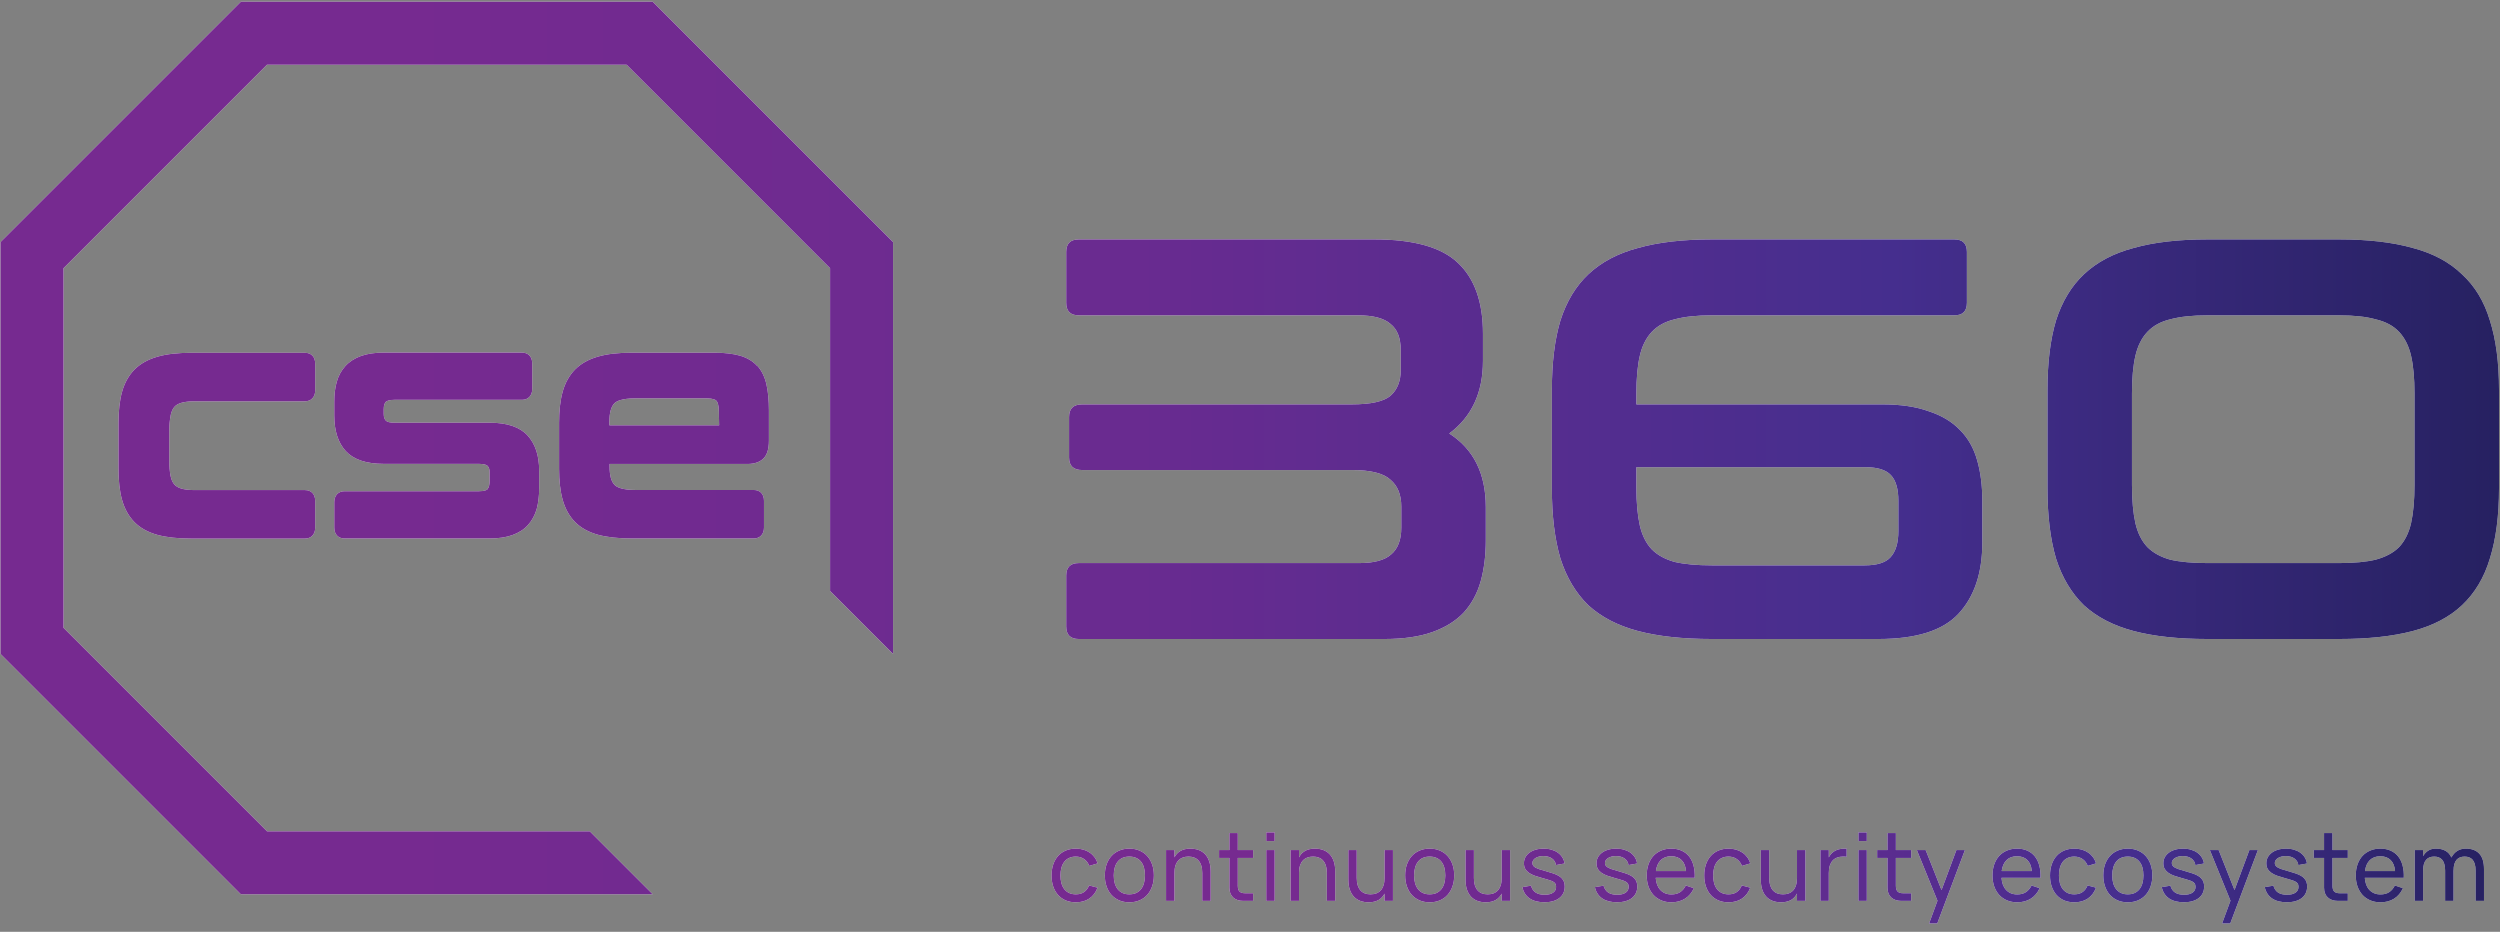 <?xml version="1.0" encoding="UTF-8"?> <svg xmlns="http://www.w3.org/2000/svg" width="990" height="369" viewBox="0 0 990 369" fill="none"><rect x="0" y="0" width="990" height="369" fill="#808080" stroke="none"/><path fill-rule="evenodd" clip-rule="evenodd" d="M95.385 0.687H258.476L353.655 95.865V258.956L328.717 234.019V106.214L248.127 25.625H105.734L25.145 106.214V248.607L105.734 329.197H233.539L258.476 354.134H95.385L0.207 258.956V95.865L95.385 0.687ZM68.993 161.201C68.328 161.991 67.829 163.155 67.538 164.609H67.58C67.206 166.272 67.04 168.35 67.04 170.844V182.107C67.04 184.684 67.206 186.804 67.538 188.425C67.829 189.879 68.328 191.002 68.993 191.791C69.658 192.539 70.531 193.08 71.736 193.454C73.108 193.869 74.936 194.077 77.222 194.077H120.78C123.274 194.077 124.812 195.698 124.812 198.358V208.998C124.812 211.575 123.232 213.279 120.78 213.279H75.643C70.406 213.279 65.959 212.78 62.385 211.824C58.644 210.785 55.568 209.123 53.282 206.795C50.996 204.509 49.334 201.517 48.337 197.943C47.381 194.534 46.923 190.42 46.923 185.682V167.436C46.923 162.698 47.381 158.583 48.337 155.175C49.334 151.6 50.996 148.65 53.282 146.322C55.568 144.036 58.602 142.332 62.343 141.251C65.918 140.212 70.406 139.714 75.643 139.714H120.78C123.274 139.714 124.812 141.334 124.812 143.994V154.635C124.812 157.211 123.232 158.915 120.78 158.915H77.222C74.978 158.915 73.108 159.123 71.736 159.539C70.531 159.913 69.617 160.453 68.993 161.201ZM189.607 194.534C191.893 194.534 192.766 194.036 193.057 193.745V193.662C193.597 193.121 193.888 191.958 193.888 190.378V186.97C193.888 185.848 193.597 185.017 193.057 184.476C192.766 184.185 191.893 183.687 189.607 183.687H151.91C145.052 183.687 140.023 181.983 136.948 178.658C133.914 175.374 132.376 170.636 132.376 164.568V158.999C132.376 156.214 132.667 153.637 133.332 151.309C133.997 148.857 135.161 146.738 136.74 144.992C138.319 143.246 140.439 141.875 142.974 140.96C145.426 140.088 148.461 139.63 151.952 139.63H206.731C209.183 139.63 210.763 141.293 210.763 143.911V154.053C210.763 156.63 209.183 158.334 206.731 158.334H156.108C154.446 158.334 153.24 158.666 152.742 159.165C152.243 159.747 151.952 160.703 151.952 162.033V163.944C151.952 165.108 152.243 165.981 152.783 166.563C153.282 167.103 154.487 167.394 156.15 167.394H193.971C200.829 167.394 205.858 169.098 208.934 172.465C211.968 175.79 213.506 180.445 213.506 186.347V193.454C213.506 196.405 213.173 199.106 212.55 201.475C211.843 203.969 210.68 206.13 209.1 207.876C207.521 209.663 205.401 210.993 202.866 211.908C200.414 212.78 197.421 213.238 193.888 213.238H136.407C133.955 213.238 132.376 211.575 132.376 208.957V198.815C132.376 196.239 133.955 194.534 136.407 194.534H189.607ZM293.015 140.836C295.883 141.667 298.21 143.08 299.914 144.992L299.997 144.95C301.66 146.862 302.865 149.314 303.53 152.307C304.154 155.133 304.486 158.541 304.486 162.448V174.501C304.486 177.785 303.78 180.112 302.325 181.567C300.87 182.98 298.751 183.728 296.049 183.728H241.394V184.767C241.394 188.175 242.018 190.628 243.348 191.999C244.221 192.914 246.382 194.036 251.702 194.036H298.501C300.995 194.036 302.533 195.657 302.533 198.317V208.957C302.533 211.534 300.953 213.238 298.501 213.238H250.122C244.886 213.238 240.438 212.739 236.864 211.783C233.123 210.744 230.048 209.081 227.762 206.754C225.476 204.468 223.813 201.475 222.816 197.901C221.86 194.493 221.403 190.378 221.403 185.64V167.394C221.403 162.656 221.86 158.541 222.816 155.133C223.813 151.559 225.476 148.608 227.762 146.28C230.048 143.994 233.082 142.29 236.822 141.21C240.397 140.171 244.886 139.672 250.122 139.672H282.998C286.947 139.672 290.313 140.088 293.015 140.836ZM241.311 167.02V168.433H241.353H284.786L284.661 162.947C284.661 160.204 284.079 159.123 283.705 158.708C283.414 158.375 282.458 157.752 279.84 157.752H251.66C246.34 157.752 244.137 158.832 243.265 159.747C241.976 161.077 241.311 163.529 241.311 167.02ZM577.296 104.076C570.816 97.897 559.815 94.808 544.292 94.808H427.196C423.881 94.808 422.223 96.466 422.223 99.781V119.9C422.223 123.216 423.881 124.873 427.196 124.873H537.737C543.765 124.873 548.06 126.004 550.622 128.264C553.335 130.374 554.691 133.84 554.691 138.663V146.575C554.691 150.945 553.335 154.336 550.622 156.747C547.909 159.008 542.785 160.138 535.25 160.138H428.552C425.086 160.138 423.353 161.796 423.353 165.111V181.161C423.353 184.476 425.086 186.134 428.552 186.134H535.25C542.785 186.134 547.909 187.415 550.622 189.977C553.485 192.388 554.917 195.93 554.917 200.602V208.966C554.917 213.788 553.561 217.33 550.848 219.59C548.286 221.851 544.066 222.981 538.189 222.981H427.196C423.881 222.981 422.223 224.639 422.223 227.954V248.073C422.223 251.389 423.881 253.046 427.196 253.046H548.361C555.746 253.046 562 252.142 567.124 250.334C572.248 248.525 576.392 245.963 579.557 242.648C582.722 239.182 584.982 235.037 586.339 230.215C587.695 225.392 588.373 219.967 588.373 213.939V200.828C588.373 187.566 583.551 177.845 573.906 171.667C582.797 165.036 587.243 155.466 587.243 142.958V132.107C587.243 119.599 583.927 110.255 577.296 104.076ZM778.886 99.781C778.886 96.466 777.228 94.808 773.913 94.808H677.84C666.386 94.808 656.666 95.938 648.678 98.199C640.691 100.309 634.136 103.775 629.012 108.597C624.039 113.269 620.346 119.373 617.935 126.908C615.674 134.443 614.544 143.636 614.544 154.486V193.368C614.544 204.219 615.674 213.487 617.935 221.173C620.346 228.708 624.039 234.887 629.012 239.709C634.136 244.381 640.691 247.772 648.678 249.882C656.666 251.991 666.386 253.046 677.84 253.046H743.848C758.767 253.046 769.316 249.731 775.495 243.1C781.825 236.318 784.99 226.899 784.99 214.843V198.341C784.99 192.313 784.311 186.963 782.955 182.291C781.599 177.469 779.338 173.475 776.173 170.31C773.009 166.995 768.864 164.508 763.74 162.851C758.767 161.042 752.664 160.138 745.43 160.138H648V155.843C648 149.815 648.452 144.841 649.357 140.923C650.261 137.005 651.843 133.84 654.104 131.429C656.364 129.018 659.378 127.36 663.146 126.456C667.064 125.401 671.962 124.873 677.84 124.873H773.913C777.228 124.873 778.886 123.216 778.886 119.9V99.781ZM648 193.142V185.004H738.648C743.471 185.004 746.862 186.059 748.821 188.169C750.78 190.279 751.759 193.669 751.759 198.341V210.322C751.759 214.994 750.705 218.46 748.595 220.721C746.636 222.83 743.245 223.885 738.422 223.885H677.84C671.962 223.885 667.064 223.433 663.146 222.529C659.378 221.474 656.364 219.816 654.104 217.556C651.843 215.145 650.261 211.98 649.357 208.061C648.452 203.992 648 199.019 648 193.142ZM955.472 98.199C947.485 95.938 937.764 94.808 926.311 94.808H874.092C862.639 94.808 852.918 95.938 844.931 98.199C836.944 100.309 830.388 103.775 825.264 108.597C820.291 113.269 816.599 119.373 814.188 126.908C811.927 134.443 810.797 143.636 810.797 154.486V193.368C810.797 204.219 811.927 213.487 814.188 221.173C816.599 228.708 820.291 234.887 825.264 239.709C830.388 244.381 836.944 247.772 844.931 249.882C852.918 251.991 862.639 253.046 874.092 253.046H926.311C937.764 253.046 947.485 251.991 955.472 249.882C963.459 247.772 969.939 244.381 974.913 239.709C980.037 234.887 983.729 228.708 985.989 221.173C988.401 213.487 989.606 204.219 989.606 193.368V154.486C989.606 143.636 988.401 134.443 985.989 126.908C983.729 119.373 980.037 113.269 974.913 108.597C969.939 103.775 963.459 100.309 955.472 98.199ZM845.609 207.157C844.705 203.088 844.253 198.04 844.253 192.012V155.843C844.253 149.815 844.705 144.841 845.609 140.923C846.513 137.005 848.096 133.84 850.356 131.429C852.617 129.018 855.631 127.36 859.399 126.456C863.317 125.401 868.215 124.873 874.092 124.873H926.311C932.188 124.873 937.011 125.401 940.778 126.456C944.697 127.36 947.786 129.018 950.047 131.429C952.307 133.84 953.89 137.005 954.794 140.923C955.698 144.841 956.15 149.815 956.15 155.843V192.012C956.15 198.04 955.698 203.088 954.794 207.157C953.89 211.076 952.307 214.24 950.047 216.652C947.786 218.912 944.697 220.57 940.778 221.625C937.011 222.529 932.188 222.981 926.311 222.981H874.092C868.215 222.981 863.317 222.529 859.399 221.625C855.631 220.57 852.617 218.912 850.356 216.652C848.096 214.24 846.513 211.076 845.609 207.157Z" fill="white"></path><path fill-rule="evenodd" clip-rule="evenodd" d="M95.385 0.687H258.476L353.655 95.865V258.956L328.717 234.019V106.214L248.127 25.625H105.734L25.145 106.214V248.607L105.734 329.197H233.539L258.476 354.134H95.385L0.207 258.956V95.865L95.385 0.687ZM68.993 161.201C68.328 161.991 67.829 163.155 67.538 164.609H67.58C67.206 166.272 67.04 168.35 67.04 170.844V182.107C67.04 184.684 67.206 186.804 67.538 188.425C67.829 189.879 68.328 191.002 68.993 191.791C69.658 192.539 70.531 193.08 71.736 193.454C73.108 193.869 74.936 194.077 77.222 194.077H120.78C123.274 194.077 124.812 195.698 124.812 198.358V208.998C124.812 211.575 123.232 213.279 120.78 213.279H75.643C70.406 213.279 65.959 212.78 62.385 211.824C58.644 210.785 55.568 209.123 53.282 206.795C50.996 204.509 49.334 201.517 48.337 197.943C47.381 194.534 46.923 190.42 46.923 185.682V167.436C46.923 162.698 47.381 158.583 48.337 155.175C49.334 151.6 50.996 148.65 53.282 146.322C55.568 144.036 58.602 142.332 62.343 141.251C65.918 140.212 70.406 139.714 75.643 139.714H120.78C123.274 139.714 124.812 141.334 124.812 143.994V154.635C124.812 157.211 123.232 158.915 120.78 158.915H77.222C74.978 158.915 73.108 159.123 71.736 159.539C70.531 159.913 69.617 160.453 68.993 161.201ZM189.607 194.534C191.893 194.534 192.766 194.036 193.057 193.745V193.662C193.597 193.121 193.888 191.958 193.888 190.378V186.97C193.888 185.848 193.597 185.017 193.057 184.476C192.766 184.185 191.893 183.687 189.607 183.687H151.91C145.052 183.687 140.023 181.983 136.948 178.658C133.914 175.374 132.376 170.636 132.376 164.568V158.999C132.376 156.214 132.667 153.637 133.332 151.309C133.997 148.857 135.161 146.738 136.74 144.992C138.319 143.246 140.439 141.875 142.974 140.96C145.426 140.088 148.461 139.63 151.952 139.63H206.731C209.183 139.63 210.763 141.293 210.763 143.911V154.053C210.763 156.63 209.183 158.334 206.731 158.334H156.108C154.446 158.334 153.24 158.666 152.742 159.165C152.243 159.747 151.952 160.703 151.952 162.033V163.944C151.952 165.108 152.243 165.981 152.783 166.563C153.282 167.103 154.487 167.394 156.15 167.394H193.971C200.829 167.394 205.858 169.098 208.934 172.465C211.968 175.79 213.506 180.445 213.506 186.347V193.454C213.506 196.405 213.173 199.106 212.55 201.475C211.843 203.969 210.68 206.13 209.1 207.876C207.521 209.663 205.401 210.993 202.866 211.908C200.414 212.78 197.421 213.238 193.888 213.238H136.407C133.955 213.238 132.376 211.575 132.376 208.957V198.815C132.376 196.239 133.955 194.534 136.407 194.534H189.607ZM293.015 140.836C295.883 141.667 298.21 143.08 299.914 144.992L299.997 144.95C301.66 146.862 302.865 149.314 303.53 152.307C304.154 155.133 304.486 158.541 304.486 162.448V174.501C304.486 177.785 303.78 180.112 302.325 181.567C300.87 182.98 298.751 183.728 296.049 183.728H241.394V184.767C241.394 188.175 242.018 190.628 243.348 191.999C244.221 192.914 246.382 194.036 251.702 194.036H298.501C300.995 194.036 302.533 195.657 302.533 198.317V208.957C302.533 211.534 300.953 213.238 298.501 213.238H250.122C244.886 213.238 240.438 212.739 236.864 211.783C233.123 210.744 230.048 209.081 227.762 206.754C225.476 204.468 223.813 201.475 222.816 197.901C221.86 194.493 221.403 190.378 221.403 185.64V167.394C221.403 162.656 221.86 158.541 222.816 155.133C223.813 151.559 225.476 148.608 227.762 146.28C230.048 143.994 233.082 142.29 236.822 141.21C240.397 140.171 244.886 139.672 250.122 139.672H282.998C286.947 139.672 290.313 140.088 293.015 140.836ZM241.311 167.02V168.433H241.353H284.786L284.661 162.947C284.661 160.204 284.079 159.123 283.705 158.708C283.414 158.375 282.458 157.752 279.84 157.752H251.66C246.34 157.752 244.137 158.832 243.265 159.747C241.976 161.077 241.311 163.529 241.311 167.02ZM577.296 104.076C570.816 97.897 559.815 94.808 544.292 94.808H427.196C423.881 94.808 422.223 96.466 422.223 99.781V119.9C422.223 123.216 423.881 124.873 427.196 124.873H537.737C543.765 124.873 548.06 126.004 550.622 128.264C553.335 130.374 554.691 133.84 554.691 138.663V146.575C554.691 150.945 553.335 154.336 550.622 156.747C547.909 159.008 542.785 160.138 535.25 160.138H428.552C425.086 160.138 423.353 161.796 423.353 165.111V181.161C423.353 184.476 425.086 186.134 428.552 186.134H535.25C542.785 186.134 547.909 187.415 550.622 189.977C553.485 192.388 554.917 195.93 554.917 200.602V208.966C554.917 213.788 553.561 217.33 550.848 219.59C548.286 221.851 544.066 222.981 538.189 222.981H427.196C423.881 222.981 422.223 224.639 422.223 227.954V248.073C422.223 251.389 423.881 253.046 427.196 253.046H548.361C555.746 253.046 562 252.142 567.124 250.334C572.248 248.525 576.392 245.963 579.557 242.648C582.722 239.182 584.982 235.037 586.339 230.215C587.695 225.392 588.373 219.967 588.373 213.939V200.828C588.373 187.566 583.551 177.845 573.906 171.667C582.797 165.036 587.243 155.466 587.243 142.958V132.107C587.243 119.599 583.927 110.255 577.296 104.076ZM778.886 99.781C778.886 96.466 777.228 94.808 773.913 94.808H677.84C666.386 94.808 656.666 95.938 648.678 98.199C640.691 100.309 634.136 103.775 629.012 108.597C624.039 113.269 620.346 119.373 617.935 126.908C615.674 134.443 614.544 143.636 614.544 154.486V193.368C614.544 204.219 615.674 213.487 617.935 221.173C620.346 228.708 624.039 234.887 629.012 239.709C634.136 244.381 640.691 247.772 648.678 249.882C656.666 251.991 666.386 253.046 677.84 253.046H743.848C758.767 253.046 769.316 249.731 775.495 243.1C781.825 236.318 784.99 226.899 784.99 214.843V198.341C784.99 192.313 784.311 186.963 782.955 182.291C781.599 177.469 779.338 173.475 776.173 170.31C773.009 166.995 768.864 164.508 763.74 162.851C758.767 161.042 752.664 160.138 745.43 160.138H648V155.843C648 149.815 648.452 144.841 649.357 140.923C650.261 137.005 651.843 133.84 654.104 131.429C656.364 129.018 659.378 127.36 663.146 126.456C667.064 125.401 671.962 124.873 677.84 124.873H773.913C777.228 124.873 778.886 123.216 778.886 119.9V99.781ZM648 193.142V185.004H738.648C743.471 185.004 746.862 186.059 748.821 188.169C750.78 190.279 751.759 193.669 751.759 198.341V210.322C751.759 214.994 750.705 218.46 748.595 220.721C746.636 222.83 743.245 223.885 738.422 223.885H677.84C671.962 223.885 667.064 223.433 663.146 222.529C659.378 221.474 656.364 219.816 654.104 217.556C651.843 215.145 650.261 211.98 649.357 208.061C648.452 203.992 648 199.019 648 193.142ZM955.472 98.199C947.485 95.938 937.764 94.808 926.311 94.808H874.092C862.639 94.808 852.918 95.938 844.931 98.199C836.944 100.309 830.388 103.775 825.264 108.597C820.291 113.269 816.599 119.373 814.188 126.908C811.927 134.443 810.797 143.636 810.797 154.486V193.368C810.797 204.219 811.927 213.487 814.188 221.173C816.599 228.708 820.291 234.887 825.264 239.709C830.388 244.381 836.944 247.772 844.931 249.882C852.918 251.991 862.639 253.046 874.092 253.046H926.311C937.764 253.046 947.485 251.991 955.472 249.882C963.459 247.772 969.939 244.381 974.913 239.709C980.037 234.887 983.729 228.708 985.989 221.173C988.401 213.487 989.606 204.219 989.606 193.368V154.486C989.606 143.636 988.401 134.443 985.989 126.908C983.729 119.373 980.037 113.269 974.913 108.597C969.939 103.775 963.459 100.309 955.472 98.199ZM845.609 207.157C844.705 203.088 844.253 198.04 844.253 192.012V155.843C844.253 149.815 844.705 144.841 845.609 140.923C846.513 137.005 848.096 133.84 850.356 131.429C852.617 129.018 855.631 127.36 859.399 126.456C863.317 125.401 868.215 124.873 874.092 124.873H926.311C932.188 124.873 937.011 125.401 940.778 126.456C944.697 127.36 947.786 129.018 950.047 131.429C952.307 133.84 953.89 137.005 954.794 140.923C955.698 144.841 956.15 149.815 956.15 155.843V192.012C956.15 198.04 955.698 203.088 954.794 207.157C953.89 211.076 952.307 214.24 950.047 216.652C947.786 218.912 944.697 220.57 940.778 221.625C937.011 222.529 932.188 222.981 926.311 222.981H874.092C868.215 222.981 863.317 222.529 859.399 221.625C855.631 220.57 852.617 218.912 850.356 216.652C848.096 214.24 846.513 211.076 845.609 207.157Z" fill="url(#paint0_linear_470_13049)"></path><path d="M426.015 357.313C424.523 357.313 423.18 357.058 421.987 356.548C420.806 356.026 419.799 355.299 418.966 354.367C418.146 353.434 417.512 352.316 417.064 351.01C416.629 349.705 416.412 348.263 416.412 346.684C416.412 345.081 416.635 343.627 417.083 342.321C417.531 341.016 418.164 339.903 418.985 338.984C419.818 338.051 420.831 337.33 422.024 336.821C423.218 336.311 424.56 336.056 426.052 336.056C427.121 336.056 428.115 336.193 429.035 336.466C429.968 336.74 430.8 337.131 431.534 337.641C432.28 338.138 432.914 338.747 433.436 339.468C433.97 340.189 434.368 341.004 434.629 341.911L431.347 342.899C430.912 341.731 430.222 340.823 429.278 340.177C428.345 339.531 427.258 339.207 426.015 339.207C425.02 339.207 424.144 339.388 423.385 339.748C422.627 340.096 421.993 340.593 421.484 341.24C420.974 341.886 420.588 342.669 420.327 343.589C420.066 344.509 419.936 345.541 419.936 346.684C419.936 347.803 420.06 348.823 420.309 349.742C420.57 350.662 420.955 351.452 421.465 352.111C421.975 352.757 422.608 353.26 423.367 353.621C424.125 353.981 425.008 354.162 426.015 354.162C427.345 354.162 428.439 353.857 429.296 353.248C430.166 352.639 430.825 351.769 431.273 350.637L434.629 351.514C433.921 353.403 432.827 354.845 431.347 355.84C429.88 356.822 428.103 357.313 426.015 357.313ZM447.211 357.313C445.72 357.313 444.371 357.052 443.165 356.53C441.972 356.008 440.953 355.28 440.107 354.348C439.274 353.403 438.634 352.278 438.187 350.973C437.739 349.668 437.515 348.232 437.515 346.666C437.515 345.087 437.739 343.651 438.187 342.359C438.647 341.053 439.293 339.935 440.126 339.002C440.971 338.07 441.991 337.349 443.184 336.839C444.39 336.317 445.732 336.056 447.211 336.056C448.716 336.056 450.064 336.317 451.258 336.839C452.463 337.349 453.483 338.076 454.316 339.021C455.161 339.953 455.807 341.072 456.255 342.377C456.702 343.67 456.926 345.1 456.926 346.666C456.926 348.245 456.696 349.687 456.236 350.992C455.789 352.297 455.142 353.422 454.297 354.367C453.464 355.299 452.445 356.026 451.239 356.548C450.046 357.058 448.703 357.313 447.211 357.313ZM447.211 354.162C448.231 354.162 449.126 353.988 449.896 353.64C450.667 353.279 451.314 352.776 451.836 352.129C452.358 351.47 452.749 350.681 453.01 349.761C453.271 348.829 453.402 347.797 453.402 346.666C453.402 345.51 453.271 344.472 453.01 343.552C452.749 342.632 452.358 341.849 451.836 341.203C451.314 340.556 450.667 340.065 449.896 339.729C449.126 339.381 448.231 339.207 447.211 339.207C446.192 339.207 445.291 339.381 444.508 339.729C443.737 340.078 443.097 340.581 442.587 341.24C442.078 341.886 441.692 342.669 441.431 343.589C441.17 344.497 441.04 345.522 441.04 346.666C441.04 347.822 441.17 348.86 441.431 349.78C441.705 350.7 442.102 351.489 442.624 352.148C443.147 352.794 443.787 353.291 444.545 353.64C445.316 353.988 446.205 354.162 447.211 354.162ZM476.098 345.678C476.098 344.559 475.967 343.595 475.706 342.787C475.457 341.967 475.091 341.296 474.606 340.774C474.134 340.239 473.562 339.848 472.89 339.599C472.219 339.338 471.467 339.207 470.634 339.207C469.814 339.207 469.062 339.338 468.378 339.599C467.694 339.848 467.104 340.239 466.607 340.774C466.122 341.296 465.743 341.967 465.469 342.787C465.208 343.595 465.078 344.559 465.078 345.678V356.753H461.759V336.616H465.078V339.524C465.314 339.064 465.606 338.623 465.954 338.2C466.315 337.778 466.75 337.411 467.259 337.1C467.769 336.777 468.359 336.522 469.031 336.336C469.702 336.149 470.473 336.056 471.343 336.056C472.561 336.056 473.661 336.236 474.643 336.597C475.638 336.957 476.489 337.511 477.198 338.256C477.906 339.002 478.453 339.947 478.839 341.091C479.224 342.222 479.417 343.564 479.417 345.118V356.753H476.098V345.678ZM482.756 336.616H486.839V329.884H490.158V336.616H496.237V339.748H490.158V350.731C490.158 351.8 490.388 352.57 490.848 353.043C491.308 353.503 492.066 353.733 493.123 353.733H496.237V356.753H492.34C491.482 356.753 490.711 356.635 490.028 356.399C489.356 356.163 488.778 355.821 488.294 355.374C487.821 354.926 487.461 354.379 487.212 353.733C486.964 353.086 486.839 352.353 486.839 351.532V339.748H482.756V336.616ZM501.444 333.054V329.623H504.763V333.054H501.444ZM501.444 356.753V336.616H504.763V356.753H501.444ZM525.424 345.678C525.424 344.559 525.294 343.595 525.032 342.787C524.784 341.967 524.417 341.296 523.932 340.774C523.46 340.239 522.888 339.848 522.217 339.599C521.546 339.338 520.794 339.207 519.961 339.207C519.14 339.207 518.388 339.338 517.705 339.599C517.021 339.848 516.43 340.239 515.933 340.774C515.448 341.296 515.069 341.967 514.796 342.787C514.535 343.595 514.404 344.559 514.404 345.678V356.753H511.085V336.616H514.404V339.524C514.64 339.064 514.932 338.623 515.281 338.2C515.641 337.778 516.076 337.411 516.586 337.1C517.095 336.777 517.686 336.522 518.357 336.336C519.028 336.149 519.799 336.056 520.669 336.056C521.887 336.056 522.988 336.236 523.97 336.597C524.964 336.957 525.816 337.511 526.524 338.256C527.233 339.002 527.78 339.947 528.165 341.091C528.55 342.222 528.743 343.564 528.743 345.118V356.753H525.424V345.678ZM537.266 347.673C537.266 348.791 537.39 349.761 537.639 350.582C537.9 351.39 538.266 352.061 538.739 352.595C539.224 353.13 539.802 353.528 540.473 353.789C541.144 354.037 541.896 354.162 542.729 354.162C543.562 354.162 544.32 354.037 545.004 353.789C545.688 353.528 546.272 353.136 546.757 352.614C547.242 352.079 547.614 351.402 547.875 350.582C548.149 349.761 548.286 348.791 548.286 347.673V336.616H551.605V356.753H548.286V353.845C548.05 354.305 547.751 354.746 547.391 355.168C547.043 355.591 546.614 355.964 546.104 356.287C545.594 356.598 545.004 356.847 544.333 357.033C543.661 357.22 542.891 357.313 542.021 357.313C540.815 357.313 539.715 357.133 538.72 356.772C537.726 356.412 536.874 355.858 536.166 355.113C535.457 354.367 534.91 353.428 534.525 352.297C534.139 351.153 533.947 349.805 533.947 348.251V336.616H537.266V347.673ZM566.149 357.313C564.658 357.313 563.309 357.052 562.103 356.53C560.91 356.008 559.89 355.28 559.045 354.348C558.212 353.403 557.572 352.278 557.125 350.973C556.677 349.668 556.453 348.232 556.453 346.666C556.453 345.087 556.677 343.651 557.125 342.359C557.585 341.053 558.231 339.935 559.064 339.002C559.909 338.07 560.928 337.349 562.122 336.839C563.328 336.317 564.67 336.056 566.149 336.056C567.653 336.056 569.002 336.317 570.196 336.839C571.401 337.349 572.421 338.076 573.254 339.021C574.099 339.953 574.745 341.072 575.193 342.377C575.64 343.67 575.864 345.1 575.864 346.666C575.864 348.245 575.634 349.687 575.174 350.992C574.727 352.297 574.08 353.422 573.235 354.367C572.402 355.299 571.383 356.026 570.177 356.548C568.984 357.058 567.641 357.313 566.149 357.313ZM566.149 354.162C567.169 354.162 568.064 353.988 568.834 353.64C569.605 353.279 570.251 352.776 570.774 352.129C571.296 351.47 571.687 350.681 571.948 349.761C572.209 348.829 572.34 347.797 572.34 346.666C572.34 345.51 572.209 344.472 571.948 343.552C571.687 342.632 571.296 341.849 570.774 341.203C570.251 340.556 569.605 340.065 568.834 339.729C568.064 339.381 567.169 339.207 566.149 339.207C565.13 339.207 564.229 339.381 563.446 339.729C562.675 340.078 562.035 340.581 561.525 341.24C561.015 341.886 560.63 342.669 560.369 343.589C560.108 344.497 559.977 345.522 559.977 346.666C559.977 347.822 560.108 348.86 560.369 349.78C560.642 350.7 561.04 351.489 561.562 352.148C562.084 352.794 562.725 353.291 563.483 353.64C564.254 353.988 565.142 354.162 566.149 354.162ZM583.661 347.673C583.661 348.791 583.786 349.761 584.034 350.582C584.295 351.39 584.662 352.061 585.134 352.595C585.619 353.13 586.197 353.528 586.868 353.789C587.54 354.037 588.292 354.162 589.125 354.162C589.957 354.162 590.716 354.037 591.399 353.789C592.083 353.528 592.667 353.136 593.152 352.614C593.637 352.079 594.01 351.402 594.271 350.582C594.544 349.761 594.681 348.791 594.681 347.673V336.616H598V356.753H594.681V353.845C594.445 354.305 594.147 354.746 593.786 355.168C593.438 355.591 593.009 355.964 592.5 356.287C591.99 356.598 591.399 356.847 590.728 357.033C590.057 357.22 589.286 357.313 588.416 357.313C587.21 357.313 586.11 357.133 585.116 356.772C584.121 356.412 583.27 355.858 582.561 355.113C581.853 354.367 581.306 353.428 580.92 352.297C580.535 351.153 580.342 349.805 580.342 348.251V336.616H583.661V347.673ZM611.613 357.294C609.201 357.294 607.249 356.791 605.758 355.784C604.266 354.777 603.296 353.285 602.849 351.309L606.28 350.731C606.603 351.936 607.212 352.838 608.107 353.434C609.014 354.031 610.202 354.329 611.668 354.329C613.086 354.329 614.198 354.056 615.006 353.509C615.814 352.962 616.218 352.185 616.218 351.178C616.218 350.905 616.187 350.656 616.125 350.432C616.063 350.196 615.957 349.979 615.808 349.78C615.659 349.581 615.454 349.401 615.193 349.239C614.932 349.065 614.602 348.903 614.204 348.754C613.844 348.617 613.365 348.462 612.769 348.288C612.172 348.102 611.482 347.903 610.699 347.691C609.68 347.418 608.729 347.126 607.846 346.815C606.963 346.504 606.199 346.131 605.552 345.696C604.906 345.249 604.396 344.72 604.024 344.111C603.663 343.49 603.483 342.738 603.483 341.855C603.483 340.997 603.669 340.214 604.042 339.506C604.428 338.797 604.962 338.188 605.646 337.678C606.342 337.156 607.168 336.758 608.126 336.485C609.083 336.199 610.139 336.056 611.296 336.056C612.414 336.056 613.452 336.199 614.409 336.485C615.367 336.758 616.199 337.15 616.908 337.66C617.629 338.169 618.219 338.791 618.679 339.524C619.139 340.245 619.431 341.053 619.556 341.948L616.162 342.564C616.088 342.004 615.914 341.507 615.64 341.072C615.367 340.637 615.012 340.264 614.577 339.953C614.155 339.642 613.651 339.406 613.067 339.245C612.495 339.083 611.861 339.002 611.165 339.002C610.556 339.002 609.984 339.071 609.45 339.207C608.915 339.344 608.455 339.537 608.07 339.785C607.684 340.022 607.38 340.314 607.156 340.662C606.932 340.997 606.82 341.364 606.82 341.762C606.82 342.197 606.945 342.57 607.193 342.881C607.454 343.179 607.784 343.434 608.182 343.645C608.592 343.856 609.039 344.043 609.524 344.205C610.021 344.354 610.512 344.497 610.997 344.633C611.606 344.807 612.24 345 612.899 345.211C613.57 345.41 614.235 345.615 614.894 345.827C615.74 346.1 616.461 346.405 617.057 346.74C617.666 347.076 618.157 347.461 618.53 347.896C618.916 348.319 619.195 348.791 619.369 349.314C619.543 349.836 619.63 350.42 619.63 351.066C619.63 352.036 619.444 352.906 619.071 353.677C618.71 354.435 618.182 355.088 617.486 355.635C616.802 356.169 615.963 356.579 614.969 356.865C613.974 357.151 612.856 357.294 611.613 357.294ZM640.345 357.294C637.934 357.294 635.982 356.791 634.49 355.784C632.999 354.777 632.029 353.285 631.581 351.309L635.012 350.731C635.335 351.936 635.945 352.838 636.84 353.434C637.747 354.031 638.934 354.329 640.401 354.329C641.818 354.329 642.931 354.056 643.739 353.509C644.547 352.962 644.951 352.185 644.951 351.178C644.951 350.905 644.92 350.656 644.857 350.432C644.795 350.196 644.69 349.979 644.54 349.78C644.391 349.581 644.186 349.401 643.925 349.239C643.664 349.065 643.335 348.903 642.937 348.754C642.576 348.617 642.098 348.462 641.501 348.288C640.904 348.102 640.215 347.903 639.431 347.691C638.412 347.418 637.461 347.126 636.579 346.815C635.696 346.504 634.931 346.131 634.285 345.696C633.639 345.249 633.129 344.72 632.756 344.111C632.396 343.49 632.215 342.738 632.215 341.855C632.215 340.997 632.402 340.214 632.775 339.506C633.16 338.797 633.695 338.188 634.378 337.678C635.074 337.156 635.901 336.758 636.858 336.485C637.815 336.199 638.872 336.056 640.028 336.056C641.147 336.056 642.185 336.199 643.142 336.485C644.099 336.758 644.932 337.15 645.641 337.66C646.362 338.169 646.952 338.791 647.412 339.524C647.872 340.245 648.164 341.053 648.288 341.948L644.895 342.564C644.82 342.004 644.646 341.507 644.373 341.072C644.099 340.637 643.745 340.264 643.31 339.953C642.887 339.642 642.384 339.406 641.8 339.245C641.228 339.083 640.594 339.002 639.898 339.002C639.288 339.002 638.717 339.071 638.182 339.207C637.648 339.344 637.188 339.537 636.802 339.785C636.417 340.022 636.112 340.314 635.889 340.662C635.665 340.997 635.553 341.364 635.553 341.762C635.553 342.197 635.677 342.57 635.926 342.881C636.187 343.179 636.516 343.434 636.914 343.645C637.324 343.856 637.772 344.043 638.257 344.205C638.754 344.354 639.245 344.497 639.73 344.633C640.339 344.807 640.973 345 641.632 345.211C642.303 345.41 642.968 345.615 643.627 345.827C644.472 346.1 645.193 346.405 645.79 346.74C646.399 347.076 646.89 347.461 647.263 347.896C647.648 348.319 647.928 348.791 648.102 349.314C648.276 349.836 648.363 350.42 648.363 351.066C648.363 352.036 648.177 352.906 647.804 353.677C647.443 354.435 646.915 355.088 646.219 355.635C645.535 356.169 644.696 356.579 643.701 356.865C642.707 357.151 641.588 357.294 640.345 357.294ZM661.873 354.199C663.265 354.199 664.421 353.894 665.341 353.285C666.261 352.676 667.001 351.8 667.56 350.656L670.767 351.719C669.972 353.521 668.803 354.907 667.262 355.877C665.733 356.834 663.937 357.313 661.873 357.313C660.406 357.313 659.07 357.058 657.864 356.548C656.658 356.039 655.627 355.324 654.769 354.404C653.924 353.472 653.265 352.353 652.792 351.048C652.332 349.742 652.102 348.288 652.102 346.684C652.102 345.068 652.332 343.608 652.792 342.303C653.252 340.985 653.905 339.866 654.75 338.946C655.608 338.026 656.633 337.318 657.827 336.821C659.02 336.311 660.344 336.056 661.798 336.056C663.34 336.056 664.707 336.323 665.901 336.858C667.094 337.392 668.088 338.157 668.884 339.151C669.68 340.146 670.264 341.358 670.637 342.787C671.022 344.217 671.177 345.827 671.103 347.617H655.664C655.738 348.661 655.931 349.593 656.242 350.414C656.565 351.222 656.994 351.905 657.528 352.465C658.063 353.024 658.691 353.453 659.412 353.751C660.145 354.05 660.966 354.199 661.873 354.199ZM667.653 344.95C667.504 343.061 666.926 341.613 665.919 340.606C664.912 339.586 663.539 339.077 661.798 339.077C660.083 339.077 658.703 339.586 657.659 340.606C656.627 341.625 655.987 343.073 655.738 344.95H667.653ZM684.484 357.313C682.992 357.313 681.65 357.058 680.457 356.548C679.276 356.026 678.269 355.299 677.436 354.367C676.615 353.434 675.981 352.316 675.534 351.01C675.099 349.705 674.881 348.263 674.881 346.684C674.881 345.081 675.105 343.627 675.553 342.321C676 341.016 676.634 339.903 677.455 338.984C678.287 338.051 679.3 337.33 680.494 336.821C681.687 336.311 683.03 336.056 684.521 336.056C685.59 336.056 686.585 336.193 687.505 336.466C688.437 336.74 689.27 337.131 690.003 337.641C690.749 338.138 691.383 338.747 691.905 339.468C692.44 340.189 692.838 341.004 693.099 341.911L689.817 342.899C689.382 341.731 688.692 340.823 687.747 340.177C686.815 339.531 685.727 339.207 684.484 339.207C683.49 339.207 682.613 339.388 681.855 339.748C681.097 340.096 680.463 340.593 679.953 341.24C679.443 341.886 679.058 342.669 678.797 343.589C678.536 344.509 678.405 345.541 678.405 346.684C678.405 347.803 678.53 348.823 678.778 349.742C679.039 350.662 679.425 351.452 679.934 352.111C680.444 352.757 681.078 353.26 681.836 353.621C682.595 353.981 683.477 354.162 684.484 354.162C685.814 354.162 686.908 353.857 687.766 353.248C688.636 352.639 689.295 351.769 689.742 350.637L693.099 351.514C692.39 353.403 691.296 354.845 689.817 355.84C688.35 356.822 686.573 357.313 684.484 357.313ZM700.596 347.673C700.596 348.791 700.72 349.761 700.969 350.582C701.23 351.39 701.597 352.061 702.069 352.595C702.554 353.13 703.132 353.528 703.803 353.789C704.475 354.037 705.227 354.162 706.06 354.162C706.892 354.162 707.651 354.037 708.334 353.789C709.018 353.528 709.602 353.136 710.087 352.614C710.572 352.079 710.945 351.402 711.206 350.582C711.479 349.761 711.616 348.791 711.616 347.673V336.616H714.935V356.753H711.616V353.845C711.38 354.305 711.082 354.746 710.721 355.168C710.373 355.591 709.944 355.964 709.434 356.287C708.925 356.598 708.334 356.847 707.663 357.033C706.992 357.22 706.221 357.313 705.351 357.313C704.145 357.313 703.045 357.133 702.051 356.772C701.056 356.412 700.205 355.858 699.496 355.113C698.787 354.367 698.241 353.428 697.855 352.297C697.47 351.153 697.277 349.805 697.277 348.251V336.616H700.596V347.673ZM731.27 339.301C731.058 339.263 730.828 339.238 730.58 339.226C730.331 339.214 730.058 339.207 729.759 339.207C728.939 339.207 728.187 339.338 727.503 339.599C726.82 339.848 726.229 340.239 725.732 340.774C725.247 341.296 724.868 341.967 724.594 342.787C724.333 343.595 724.203 344.559 724.203 345.678V356.753H720.884V336.616H724.203V339.524C724.439 339.064 724.731 338.623 725.079 338.2C725.44 337.778 725.875 337.411 726.384 337.1C726.894 336.777 727.485 336.522 728.156 336.336C728.827 336.149 729.598 336.056 730.468 336.056C730.605 336.056 730.735 336.056 730.86 336.056C730.996 336.056 731.133 336.062 731.27 336.075V339.301ZM735.933 333.054V329.623H739.252V333.054H735.933ZM735.933 356.753V336.616H739.252V356.753H735.933ZM743.355 336.616H747.439V329.884H750.758V336.616H756.836V339.748H750.758V350.731C750.758 351.8 750.988 352.57 751.448 353.043C751.907 353.503 752.666 353.733 753.722 353.733H756.836V356.753H752.939C752.081 356.753 751.311 356.635 750.627 356.399C749.956 356.163 749.378 355.821 748.893 355.374C748.421 354.926 748.06 354.379 747.812 353.733C747.563 353.086 747.439 352.353 747.439 351.532V339.748H743.355V336.616ZM763.921 365.704L767.24 356.679L759.073 336.616H762.56L768.844 352.465L774.736 336.616H778.111L767.147 365.704H763.921ZM798.8 354.199C800.192 354.199 801.348 353.894 802.268 353.285C803.188 352.676 803.928 351.8 804.487 350.656L807.694 351.719C806.899 353.521 805.73 354.907 804.189 355.877C802.66 356.834 800.864 357.313 798.8 357.313C797.333 357.313 795.997 357.058 794.791 356.548C793.585 356.039 792.554 355.324 791.696 354.404C790.851 353.472 790.192 352.353 789.719 351.048C789.259 349.742 789.029 348.288 789.029 346.684C789.029 345.068 789.259 343.608 789.719 342.303C790.179 340.985 790.832 339.866 791.677 338.946C792.535 338.026 793.56 337.318 794.754 336.821C795.947 336.311 797.271 336.056 798.725 336.056C800.267 336.056 801.634 336.323 802.828 336.858C804.021 337.392 805.015 338.157 805.811 339.151C806.607 340.146 807.191 341.358 807.564 342.787C807.949 344.217 808.105 345.827 808.03 347.617H792.591C792.665 348.661 792.858 349.593 793.169 350.414C793.492 351.222 793.921 351.905 794.456 352.465C794.99 353.024 795.618 353.453 796.339 353.751C797.072 354.05 797.893 354.199 798.8 354.199ZM804.58 344.95C804.431 343.061 803.853 341.613 802.846 340.606C801.839 339.586 800.466 339.077 798.725 339.077C797.01 339.077 795.63 339.586 794.586 340.606C793.554 341.625 792.914 343.073 792.665 344.95H804.58ZM821.411 357.313C819.919 357.313 818.577 357.058 817.384 356.548C816.203 356.026 815.196 355.299 814.363 354.367C813.543 353.434 812.909 352.316 812.461 351.01C812.026 349.705 811.808 348.263 811.808 346.684C811.808 345.081 812.032 343.627 812.48 342.321C812.927 341.016 813.561 339.903 814.382 338.984C815.214 338.051 816.228 337.33 817.421 336.821C818.614 336.311 819.957 336.056 821.448 336.056C822.518 336.056 823.512 336.193 824.432 336.466C825.364 336.74 826.197 337.131 826.93 337.641C827.676 338.138 828.31 338.747 828.832 339.468C829.367 340.189 829.765 341.004 830.026 341.911L826.744 342.899C826.309 341.731 825.619 340.823 824.674 340.177C823.742 339.531 822.654 339.207 821.411 339.207C820.417 339.207 819.54 339.388 818.782 339.748C818.024 340.096 817.39 340.593 816.88 341.24C816.371 341.886 815.985 342.669 815.724 343.589C815.463 344.509 815.333 345.541 815.333 346.684C815.333 347.803 815.457 348.823 815.705 349.742C815.967 350.662 816.352 351.452 816.862 352.111C817.371 352.757 818.005 353.26 818.763 353.621C819.522 353.981 820.404 354.162 821.411 354.162C822.741 354.162 823.835 353.857 824.693 353.248C825.563 352.639 826.222 351.769 826.669 350.637L830.026 351.514C829.317 353.403 828.223 354.845 826.744 355.84C825.277 356.822 823.5 357.313 821.411 357.313ZM842.608 357.313C841.116 357.313 839.768 357.052 838.562 356.53C837.369 356.008 836.349 355.28 835.504 354.348C834.671 353.403 834.031 352.278 833.583 350.973C833.136 349.668 832.912 348.232 832.912 346.666C832.912 345.087 833.136 343.651 833.583 342.359C834.043 341.053 834.69 339.935 835.523 339.002C836.368 338.07 837.387 337.349 838.581 336.839C839.786 336.317 841.129 336.056 842.608 336.056C844.112 336.056 845.461 336.317 846.654 336.839C847.86 337.349 848.879 338.076 849.712 339.021C850.558 339.953 851.204 341.072 851.652 342.377C852.099 343.67 852.323 345.1 852.323 346.666C852.323 348.245 852.093 349.687 851.633 350.992C851.185 352.297 850.539 353.422 849.694 354.367C848.861 355.299 847.841 356.026 846.636 356.548C845.442 357.058 844.1 357.313 842.608 357.313ZM842.608 354.162C843.627 354.162 844.522 353.988 845.293 353.64C846.064 353.279 846.71 352.776 847.232 352.129C847.754 351.47 848.146 350.681 848.407 349.761C848.668 348.829 848.799 347.797 848.799 346.666C848.799 345.51 848.668 344.472 848.407 343.552C848.146 342.632 847.754 341.849 847.232 341.203C846.71 340.556 846.064 340.065 845.293 339.729C844.522 339.381 843.627 339.207 842.608 339.207C841.589 339.207 840.688 339.381 839.904 339.729C839.134 340.078 838.494 340.581 837.984 341.24C837.474 341.886 837.089 342.669 836.828 343.589C836.567 344.497 836.436 345.522 836.436 346.666C836.436 347.822 836.567 348.86 836.828 349.78C837.101 350.7 837.499 351.489 838.021 352.148C838.543 352.794 839.183 353.291 839.942 353.64C840.712 353.988 841.601 354.162 842.608 354.162ZM864.819 357.294C862.407 357.294 860.456 356.791 858.964 355.784C857.472 354.777 856.503 353.285 856.055 351.309L859.486 350.731C859.809 351.936 860.418 352.838 861.313 353.434C862.221 354.031 863.408 354.329 864.875 354.329C866.292 354.329 867.405 354.056 868.213 353.509C869.021 352.962 869.425 352.185 869.425 351.178C869.425 350.905 869.393 350.656 869.331 350.432C869.269 350.196 869.163 349.979 869.014 349.78C868.865 349.581 868.66 349.401 868.399 349.239C868.138 349.065 867.809 348.903 867.411 348.754C867.05 348.617 866.572 348.462 865.975 348.288C865.378 348.102 864.688 347.903 863.905 347.691C862.886 347.418 861.935 347.126 861.052 346.815C860.17 346.504 859.405 346.131 858.759 345.696C858.113 345.249 857.603 344.72 857.23 344.111C856.869 343.49 856.689 342.738 856.689 341.855C856.689 340.997 856.876 340.214 857.249 339.506C857.634 338.797 858.168 338.188 858.852 337.678C859.548 337.156 860.375 336.758 861.332 336.485C862.289 336.199 863.346 336.056 864.502 336.056C865.621 336.056 866.659 336.199 867.616 336.485C868.573 336.758 869.406 337.15 870.114 337.66C870.835 338.169 871.426 338.791 871.886 339.524C872.346 340.245 872.638 341.053 872.762 341.948L869.369 342.564C869.294 342.004 869.12 341.507 868.847 341.072C868.573 340.637 868.219 340.264 867.784 339.953C867.361 339.642 866.858 339.406 866.273 339.245C865.702 339.083 865.068 339.002 864.371 339.002C863.762 339.002 863.191 339.071 862.656 339.207C862.121 339.344 861.662 339.537 861.276 339.785C860.891 340.022 860.586 340.314 860.363 340.662C860.139 340.997 860.027 341.364 860.027 341.762C860.027 342.197 860.151 342.57 860.4 342.881C860.661 343.179 860.99 343.434 861.388 343.645C861.798 343.856 862.246 344.043 862.731 344.205C863.228 344.354 863.719 344.497 864.204 344.633C864.813 344.807 865.447 345 866.106 345.211C866.777 345.41 867.442 345.615 868.101 345.827C868.946 346.1 869.667 346.405 870.264 346.74C870.873 347.076 871.364 347.461 871.737 347.896C872.122 348.319 872.402 348.791 872.576 349.314C872.75 349.836 872.837 350.42 872.837 351.066C872.837 352.036 872.65 352.906 872.277 353.677C871.917 354.435 871.389 355.088 870.692 355.635C870.009 356.169 869.17 356.579 868.175 356.865C867.181 357.151 866.062 357.294 864.819 357.294ZM879.946 365.704L883.265 356.679L875.098 336.616H878.584L884.868 352.465L890.76 336.616H894.135L883.171 365.704H879.946ZM905.606 357.294C903.194 357.294 901.243 356.791 899.751 355.784C898.259 354.777 897.29 353.285 896.842 351.309L900.273 350.731C900.596 351.936 901.205 352.838 902.101 353.434C903.008 354.031 904.195 354.329 905.662 354.329C907.079 354.329 908.192 354.056 909 353.509C909.808 352.962 910.212 352.185 910.212 351.178C910.212 350.905 910.181 350.656 910.118 350.432C910.056 350.196 909.951 349.979 909.801 349.78C909.652 349.581 909.447 349.401 909.186 349.239C908.925 349.065 908.596 348.903 908.198 348.754C907.837 348.617 907.359 348.462 906.762 348.288C906.165 348.102 905.475 347.903 904.692 347.691C903.673 347.418 902.722 347.126 901.839 346.815C900.957 346.504 900.192 346.131 899.546 345.696C898.9 345.249 898.39 344.72 898.017 344.111C897.656 343.49 897.476 342.738 897.476 341.855C897.476 340.997 897.663 340.214 898.036 339.506C898.421 338.797 898.956 338.188 899.639 337.678C900.335 337.156 901.162 336.758 902.119 336.485C903.076 336.199 904.133 336.056 905.289 336.056C906.408 336.056 907.446 336.199 908.403 336.485C909.36 336.758 910.193 337.15 910.902 337.66C911.622 338.169 912.213 338.791 912.673 339.524C913.133 340.245 913.425 341.053 913.549 341.948L910.156 342.564C910.081 342.004 909.907 341.507 909.634 341.072C909.36 340.637 909.006 340.264 908.571 339.953C908.148 339.642 907.645 339.406 907.06 339.245C906.489 339.083 905.855 339.002 905.158 339.002C904.549 339.002 903.978 339.071 903.443 339.207C902.909 339.344 902.449 339.537 902.063 339.785C901.678 340.022 901.373 340.314 901.15 340.662C900.926 340.997 900.814 341.364 900.814 341.762C900.814 342.197 900.938 342.57 901.187 342.881C901.448 343.179 901.777 343.434 902.175 343.645C902.585 343.856 903.033 344.043 903.518 344.205C904.015 344.354 904.506 344.497 904.991 344.633C905.6 344.807 906.234 345 906.893 345.211C907.564 345.41 908.229 345.615 908.888 345.827C909.733 346.1 910.454 346.405 911.051 346.74C911.66 347.076 912.151 347.461 912.524 347.896C912.909 348.319 913.189 348.791 913.363 349.314C913.537 349.836 913.624 350.42 913.624 351.066C913.624 352.036 913.437 352.906 913.064 353.677C912.704 354.435 912.176 355.088 911.48 355.635C910.796 356.169 909.957 356.579 908.962 356.865C907.968 357.151 906.849 357.294 905.606 357.294ZM916.245 336.616H920.328V329.884H923.647V336.616H929.726V339.748H923.647V350.731C923.647 351.8 923.877 352.57 924.337 353.043C924.797 353.503 925.555 353.733 926.612 353.733H929.726V356.753H925.829C924.971 356.753 924.2 356.635 923.517 356.399C922.845 356.163 922.267 355.821 921.782 355.374C921.31 354.926 920.95 354.379 920.701 353.733C920.452 353.086 920.328 352.353 920.328 351.532V339.748H916.245V336.616ZM942.666 354.199C944.058 354.199 945.214 353.894 946.134 353.285C947.054 352.676 947.793 351.8 948.353 350.656L951.56 351.719C950.764 353.521 949.596 354.907 948.054 355.877C946.525 356.834 944.729 357.313 942.666 357.313C941.199 357.313 939.862 357.058 938.657 356.548C937.451 356.039 936.419 355.324 935.561 354.404C934.716 353.472 934.057 352.353 933.585 351.048C933.125 349.742 932.895 348.288 932.895 346.684C932.895 345.068 933.125 343.608 933.585 342.303C934.045 340.985 934.697 339.866 935.543 338.946C936.4 338.026 937.426 337.318 938.619 336.821C939.813 336.311 941.137 336.056 942.591 336.056C944.132 336.056 945.5 336.323 946.693 336.858C947.886 337.392 948.881 338.157 949.677 339.151C950.472 340.146 951.056 341.358 951.429 342.787C951.815 344.217 951.97 345.827 951.895 347.617H936.456C936.531 348.661 936.724 349.593 937.034 350.414C937.358 351.222 937.786 351.905 938.321 352.465C938.856 353.024 939.483 353.453 940.204 353.751C940.938 354.05 941.758 354.199 942.666 354.199ZM948.446 344.95C948.297 343.061 947.719 341.613 946.712 340.606C945.705 339.586 944.331 339.077 942.591 339.077C940.876 339.077 939.496 339.586 938.452 340.606C937.42 341.625 936.78 343.073 936.531 344.95H948.446ZM968.273 344.745C968.273 343.738 968.168 342.881 967.956 342.172C967.757 341.464 967.465 340.892 967.08 340.457C966.707 340.022 966.253 339.705 965.719 339.506C965.184 339.307 964.587 339.207 963.929 339.207C963.282 339.207 962.686 339.307 962.139 339.506C961.604 339.705 961.144 340.022 960.759 340.457C960.373 340.892 960.075 341.464 959.864 342.172C959.652 342.881 959.547 343.738 959.547 344.745V356.753H956.228V336.616H959.547V339.058C960.032 338.163 960.684 337.442 961.505 336.895C962.337 336.336 963.375 336.056 964.619 336.056C966.11 336.056 967.372 336.342 968.404 336.914C969.435 337.486 970.219 338.374 970.753 339.58C971.313 338.486 972.071 337.629 973.028 337.007C973.985 336.373 975.141 336.056 976.496 336.056C978.771 336.056 980.53 336.715 981.773 338.033C983.029 339.35 983.656 341.401 983.656 344.186V356.753H980.337V344.745C980.337 343.738 980.232 342.881 980.02 342.172C979.821 341.464 979.529 340.892 979.144 340.457C978.771 340.022 978.317 339.705 977.783 339.506C977.248 339.307 976.652 339.207 975.993 339.207C975.346 339.207 974.75 339.307 974.203 339.506C973.668 339.705 973.208 340.022 972.823 340.457C972.437 340.892 972.139 341.464 971.928 342.172C971.717 342.881 971.611 343.738 971.611 344.745H971.592V356.753H968.273V344.745Z" fill="white"></path><path d="M426.015 357.313C424.523 357.313 423.18 357.058 421.987 356.548C420.806 356.026 419.799 355.299 418.966 354.367C418.146 353.434 417.512 352.316 417.064 351.01C416.629 349.705 416.412 348.263 416.412 346.684C416.412 345.081 416.635 343.627 417.083 342.321C417.531 341.016 418.164 339.903 418.985 338.984C419.818 338.051 420.831 337.33 422.024 336.821C423.218 336.311 424.56 336.056 426.052 336.056C427.121 336.056 428.115 336.193 429.035 336.466C429.968 336.74 430.8 337.131 431.534 337.641C432.28 338.138 432.914 338.747 433.436 339.468C433.97 340.189 434.368 341.004 434.629 341.911L431.347 342.899C430.912 341.731 430.222 340.823 429.278 340.177C428.345 339.531 427.258 339.207 426.015 339.207C425.02 339.207 424.144 339.388 423.385 339.748C422.627 340.096 421.993 340.593 421.484 341.24C420.974 341.886 420.588 342.669 420.327 343.589C420.066 344.509 419.936 345.541 419.936 346.684C419.936 347.803 420.06 348.823 420.309 349.742C420.57 350.662 420.955 351.452 421.465 352.111C421.975 352.757 422.608 353.26 423.367 353.621C424.125 353.981 425.008 354.162 426.015 354.162C427.345 354.162 428.439 353.857 429.296 353.248C430.166 352.639 430.825 351.769 431.273 350.637L434.629 351.514C433.921 353.403 432.827 354.845 431.347 355.84C429.88 356.822 428.103 357.313 426.015 357.313ZM447.211 357.313C445.72 357.313 444.371 357.052 443.165 356.53C441.972 356.008 440.953 355.28 440.107 354.348C439.274 353.403 438.634 352.278 438.187 350.973C437.739 349.668 437.515 348.232 437.515 346.666C437.515 345.087 437.739 343.651 438.187 342.359C438.647 341.053 439.293 339.935 440.126 339.002C440.971 338.07 441.991 337.349 443.184 336.839C444.39 336.317 445.732 336.056 447.211 336.056C448.716 336.056 450.064 336.317 451.258 336.839C452.463 337.349 453.483 338.076 454.316 339.021C455.161 339.953 455.807 341.072 456.255 342.377C456.702 343.67 456.926 345.1 456.926 346.666C456.926 348.245 456.696 349.687 456.236 350.992C455.789 352.297 455.142 353.422 454.297 354.367C453.464 355.299 452.445 356.026 451.239 356.548C450.046 357.058 448.703 357.313 447.211 357.313ZM447.211 354.162C448.231 354.162 449.126 353.988 449.896 353.64C450.667 353.279 451.314 352.776 451.836 352.129C452.358 351.47 452.749 350.681 453.01 349.761C453.271 348.829 453.402 347.797 453.402 346.666C453.402 345.51 453.271 344.472 453.01 343.552C452.749 342.632 452.358 341.849 451.836 341.203C451.314 340.556 450.667 340.065 449.896 339.729C449.126 339.381 448.231 339.207 447.211 339.207C446.192 339.207 445.291 339.381 444.508 339.729C443.737 340.078 443.097 340.581 442.587 341.24C442.078 341.886 441.692 342.669 441.431 343.589C441.17 344.497 441.04 345.522 441.04 346.666C441.04 347.822 441.17 348.86 441.431 349.78C441.705 350.7 442.102 351.489 442.624 352.148C443.147 352.794 443.787 353.291 444.545 353.64C445.316 353.988 446.205 354.162 447.211 354.162ZM476.098 345.678C476.098 344.559 475.967 343.595 475.706 342.787C475.457 341.967 475.091 341.296 474.606 340.774C474.134 340.239 473.562 339.848 472.89 339.599C472.219 339.338 471.467 339.207 470.634 339.207C469.814 339.207 469.062 339.338 468.378 339.599C467.694 339.848 467.104 340.239 466.607 340.774C466.122 341.296 465.743 341.967 465.469 342.787C465.208 343.595 465.078 344.559 465.078 345.678V356.753H461.759V336.616H465.078V339.524C465.314 339.064 465.606 338.623 465.954 338.2C466.315 337.778 466.75 337.411 467.259 337.1C467.769 336.777 468.359 336.522 469.031 336.336C469.702 336.149 470.473 336.056 471.343 336.056C472.561 336.056 473.661 336.236 474.643 336.597C475.638 336.957 476.489 337.511 477.198 338.256C477.906 339.002 478.453 339.947 478.839 341.091C479.224 342.222 479.417 343.564 479.417 345.118V356.753H476.098V345.678ZM482.756 336.616H486.839V329.884H490.158V336.616H496.237V339.748H490.158V350.731C490.158 351.8 490.388 352.57 490.848 353.043C491.308 353.503 492.066 353.733 493.123 353.733H496.237V356.753H492.34C491.482 356.753 490.711 356.635 490.028 356.399C489.356 356.163 488.778 355.821 488.294 355.374C487.821 354.926 487.461 354.379 487.212 353.733C486.964 353.086 486.839 352.353 486.839 351.532V339.748H482.756V336.616ZM501.444 333.054V329.623H504.763V333.054H501.444ZM501.444 356.753V336.616H504.763V356.753H501.444ZM525.424 345.678C525.424 344.559 525.294 343.595 525.032 342.787C524.784 341.967 524.417 341.296 523.932 340.774C523.46 340.239 522.888 339.848 522.217 339.599C521.546 339.338 520.794 339.207 519.961 339.207C519.14 339.207 518.388 339.338 517.705 339.599C517.021 339.848 516.43 340.239 515.933 340.774C515.448 341.296 515.069 341.967 514.796 342.787C514.535 343.595 514.404 344.559 514.404 345.678V356.753H511.085V336.616H514.404V339.524C514.64 339.064 514.932 338.623 515.281 338.2C515.641 337.778 516.076 337.411 516.586 337.1C517.095 336.777 517.686 336.522 518.357 336.336C519.028 336.149 519.799 336.056 520.669 336.056C521.887 336.056 522.988 336.236 523.97 336.597C524.964 336.957 525.816 337.511 526.524 338.256C527.233 339.002 527.78 339.947 528.165 341.091C528.55 342.222 528.743 343.564 528.743 345.118V356.753H525.424V345.678ZM537.266 347.673C537.266 348.791 537.39 349.761 537.639 350.582C537.9 351.39 538.266 352.061 538.739 352.595C539.224 353.13 539.802 353.528 540.473 353.789C541.144 354.037 541.896 354.162 542.729 354.162C543.562 354.162 544.32 354.037 545.004 353.789C545.688 353.528 546.272 353.136 546.757 352.614C547.242 352.079 547.614 351.402 547.875 350.582C548.149 349.761 548.286 348.791 548.286 347.673V336.616H551.605V356.753H548.286V353.845C548.05 354.305 547.751 354.746 547.391 355.168C547.043 355.591 546.614 355.964 546.104 356.287C545.594 356.598 545.004 356.847 544.333 357.033C543.661 357.22 542.891 357.313 542.021 357.313C540.815 357.313 539.715 357.133 538.72 356.772C537.726 356.412 536.874 355.858 536.166 355.113C535.457 354.367 534.91 353.428 534.525 352.297C534.139 351.153 533.947 349.805 533.947 348.251V336.616H537.266V347.673ZM566.149 357.313C564.658 357.313 563.309 357.052 562.103 356.53C560.91 356.008 559.89 355.28 559.045 354.348C558.212 353.403 557.572 352.278 557.125 350.973C556.677 349.668 556.453 348.232 556.453 346.666C556.453 345.087 556.677 343.651 557.125 342.359C557.585 341.053 558.231 339.935 559.064 339.002C559.909 338.07 560.928 337.349 562.122 336.839C563.328 336.317 564.67 336.056 566.149 336.056C567.653 336.056 569.002 336.317 570.196 336.839C571.401 337.349 572.421 338.076 573.254 339.021C574.099 339.953 574.745 341.072 575.193 342.377C575.64 343.67 575.864 345.1 575.864 346.666C575.864 348.245 575.634 349.687 575.174 350.992C574.727 352.297 574.08 353.422 573.235 354.367C572.402 355.299 571.383 356.026 570.177 356.548C568.984 357.058 567.641 357.313 566.149 357.313ZM566.149 354.162C567.169 354.162 568.064 353.988 568.834 353.64C569.605 353.279 570.251 352.776 570.774 352.129C571.296 351.47 571.687 350.681 571.948 349.761C572.209 348.829 572.34 347.797 572.34 346.666C572.34 345.51 572.209 344.472 571.948 343.552C571.687 342.632 571.296 341.849 570.774 341.203C570.251 340.556 569.605 340.065 568.834 339.729C568.064 339.381 567.169 339.207 566.149 339.207C565.13 339.207 564.229 339.381 563.446 339.729C562.675 340.078 562.035 340.581 561.525 341.24C561.015 341.886 560.63 342.669 560.369 343.589C560.108 344.497 559.977 345.522 559.977 346.666C559.977 347.822 560.108 348.86 560.369 349.78C560.642 350.7 561.04 351.489 561.562 352.148C562.084 352.794 562.725 353.291 563.483 353.64C564.254 353.988 565.142 354.162 566.149 354.162ZM583.661 347.673C583.661 348.791 583.786 349.761 584.034 350.582C584.295 351.39 584.662 352.061 585.134 352.595C585.619 353.13 586.197 353.528 586.868 353.789C587.54 354.037 588.292 354.162 589.125 354.162C589.957 354.162 590.716 354.037 591.399 353.789C592.083 353.528 592.667 353.136 593.152 352.614C593.637 352.079 594.01 351.402 594.271 350.582C594.544 349.761 594.681 348.791 594.681 347.673V336.616H598V356.753H594.681V353.845C594.445 354.305 594.147 354.746 593.786 355.168C593.438 355.591 593.009 355.964 592.5 356.287C591.99 356.598 591.399 356.847 590.728 357.033C590.057 357.22 589.286 357.313 588.416 357.313C587.21 357.313 586.11 357.133 585.116 356.772C584.121 356.412 583.27 355.858 582.561 355.113C581.853 354.367 581.306 353.428 580.92 352.297C580.535 351.153 580.342 349.805 580.342 348.251V336.616H583.661V347.673ZM611.613 357.294C609.201 357.294 607.249 356.791 605.758 355.784C604.266 354.777 603.296 353.285 602.849 351.309L606.28 350.731C606.603 351.936 607.212 352.838 608.107 353.434C609.014 354.031 610.202 354.329 611.668 354.329C613.086 354.329 614.198 354.056 615.006 353.509C615.814 352.962 616.218 352.185 616.218 351.178C616.218 350.905 616.187 350.656 616.125 350.432C616.063 350.196 615.957 349.979 615.808 349.78C615.659 349.581 615.454 349.401 615.193 349.239C614.932 349.065 614.602 348.903 614.204 348.754C613.844 348.617 613.365 348.462 612.769 348.288C612.172 348.102 611.482 347.903 610.699 347.691C609.68 347.418 608.729 347.126 607.846 346.815C606.963 346.504 606.199 346.131 605.552 345.696C604.906 345.249 604.396 344.72 604.024 344.111C603.663 343.49 603.483 342.738 603.483 341.855C603.483 340.997 603.669 340.214 604.042 339.506C604.428 338.797 604.962 338.188 605.646 337.678C606.342 337.156 607.168 336.758 608.126 336.485C609.083 336.199 610.139 336.056 611.296 336.056C612.414 336.056 613.452 336.199 614.409 336.485C615.367 336.758 616.199 337.15 616.908 337.66C617.629 338.169 618.219 338.791 618.679 339.524C619.139 340.245 619.431 341.053 619.556 341.948L616.162 342.564C616.088 342.004 615.914 341.507 615.64 341.072C615.367 340.637 615.012 340.264 614.577 339.953C614.155 339.642 613.651 339.406 613.067 339.245C612.495 339.083 611.861 339.002 611.165 339.002C610.556 339.002 609.984 339.071 609.45 339.207C608.915 339.344 608.455 339.537 608.07 339.785C607.684 340.022 607.38 340.314 607.156 340.662C606.932 340.997 606.82 341.364 606.82 341.762C606.82 342.197 606.945 342.57 607.193 342.881C607.454 343.179 607.784 343.434 608.182 343.645C608.592 343.856 609.039 344.043 609.524 344.205C610.021 344.354 610.512 344.497 610.997 344.633C611.606 344.807 612.24 345 612.899 345.211C613.57 345.41 614.235 345.615 614.894 345.827C615.74 346.1 616.461 346.405 617.057 346.74C617.666 347.076 618.157 347.461 618.53 347.896C618.916 348.319 619.195 348.791 619.369 349.314C619.543 349.836 619.63 350.42 619.63 351.066C619.63 352.036 619.444 352.906 619.071 353.677C618.71 354.435 618.182 355.088 617.486 355.635C616.802 356.169 615.963 356.579 614.969 356.865C613.974 357.151 612.856 357.294 611.613 357.294ZM640.345 357.294C637.934 357.294 635.982 356.791 634.49 355.784C632.999 354.777 632.029 353.285 631.581 351.309L635.012 350.731C635.335 351.936 635.945 352.838 636.84 353.434C637.747 354.031 638.934 354.329 640.401 354.329C641.818 354.329 642.931 354.056 643.739 353.509C644.547 352.962 644.951 352.185 644.951 351.178C644.951 350.905 644.92 350.656 644.857 350.432C644.795 350.196 644.69 349.979 644.54 349.78C644.391 349.581 644.186 349.401 643.925 349.239C643.664 349.065 643.335 348.903 642.937 348.754C642.576 348.617 642.098 348.462 641.501 348.288C640.904 348.102 640.215 347.903 639.431 347.691C638.412 347.418 637.461 347.126 636.579 346.815C635.696 346.504 634.931 346.131 634.285 345.696C633.639 345.249 633.129 344.72 632.756 344.111C632.396 343.49 632.215 342.738 632.215 341.855C632.215 340.997 632.402 340.214 632.775 339.506C633.16 338.797 633.695 338.188 634.378 337.678C635.074 337.156 635.901 336.758 636.858 336.485C637.815 336.199 638.872 336.056 640.028 336.056C641.147 336.056 642.185 336.199 643.142 336.485C644.099 336.758 644.932 337.15 645.641 337.66C646.362 338.169 646.952 338.791 647.412 339.524C647.872 340.245 648.164 341.053 648.288 341.948L644.895 342.564C644.82 342.004 644.646 341.507 644.373 341.072C644.099 340.637 643.745 340.264 643.31 339.953C642.887 339.642 642.384 339.406 641.8 339.245C641.228 339.083 640.594 339.002 639.898 339.002C639.288 339.002 638.717 339.071 638.182 339.207C637.648 339.344 637.188 339.537 636.802 339.785C636.417 340.022 636.112 340.314 635.889 340.662C635.665 340.997 635.553 341.364 635.553 341.762C635.553 342.197 635.677 342.57 635.926 342.881C636.187 343.179 636.516 343.434 636.914 343.645C637.324 343.856 637.772 344.043 638.257 344.205C638.754 344.354 639.245 344.497 639.73 344.633C640.339 344.807 640.973 345 641.632 345.211C642.303 345.41 642.968 345.615 643.627 345.827C644.472 346.1 645.193 346.405 645.79 346.74C646.399 347.076 646.89 347.461 647.263 347.896C647.648 348.319 647.928 348.791 648.102 349.314C648.276 349.836 648.363 350.42 648.363 351.066C648.363 352.036 648.177 352.906 647.804 353.677C647.443 354.435 646.915 355.088 646.219 355.635C645.535 356.169 644.696 356.579 643.701 356.865C642.707 357.151 641.588 357.294 640.345 357.294ZM661.873 354.199C663.265 354.199 664.421 353.894 665.341 353.285C666.261 352.676 667.001 351.8 667.56 350.656L670.767 351.719C669.972 353.521 668.803 354.907 667.262 355.877C665.733 356.834 663.937 357.313 661.873 357.313C660.406 357.313 659.07 357.058 657.864 356.548C656.658 356.039 655.627 355.324 654.769 354.404C653.924 353.472 653.265 352.353 652.792 351.048C652.332 349.742 652.102 348.288 652.102 346.684C652.102 345.068 652.332 343.608 652.792 342.303C653.252 340.985 653.905 339.866 654.75 338.946C655.608 338.026 656.633 337.318 657.827 336.821C659.02 336.311 660.344 336.056 661.798 336.056C663.34 336.056 664.707 336.323 665.901 336.858C667.094 337.392 668.088 338.157 668.884 339.151C669.68 340.146 670.264 341.358 670.637 342.787C671.022 344.217 671.177 345.827 671.103 347.617H655.664C655.738 348.661 655.931 349.593 656.242 350.414C656.565 351.222 656.994 351.905 657.528 352.465C658.063 353.024 658.691 353.453 659.412 353.751C660.145 354.05 660.966 354.199 661.873 354.199ZM667.653 344.95C667.504 343.061 666.926 341.613 665.919 340.606C664.912 339.586 663.539 339.077 661.798 339.077C660.083 339.077 658.703 339.586 657.659 340.606C656.627 341.625 655.987 343.073 655.738 344.95H667.653ZM684.484 357.313C682.992 357.313 681.65 357.058 680.457 356.548C679.276 356.026 678.269 355.299 677.436 354.367C676.615 353.434 675.981 352.316 675.534 351.01C675.099 349.705 674.881 348.263 674.881 346.684C674.881 345.081 675.105 343.627 675.553 342.321C676 341.016 676.634 339.903 677.455 338.984C678.287 338.051 679.3 337.33 680.494 336.821C681.687 336.311 683.03 336.056 684.521 336.056C685.59 336.056 686.585 336.193 687.505 336.466C688.437 336.74 689.27 337.131 690.003 337.641C690.749 338.138 691.383 338.747 691.905 339.468C692.44 340.189 692.838 341.004 693.099 341.911L689.817 342.899C689.382 341.731 688.692 340.823 687.747 340.177C686.815 339.531 685.727 339.207 684.484 339.207C683.49 339.207 682.613 339.388 681.855 339.748C681.097 340.096 680.463 340.593 679.953 341.24C679.443 341.886 679.058 342.669 678.797 343.589C678.536 344.509 678.405 345.541 678.405 346.684C678.405 347.803 678.53 348.823 678.778 349.742C679.039 350.662 679.425 351.452 679.934 352.111C680.444 352.757 681.078 353.26 681.836 353.621C682.595 353.981 683.477 354.162 684.484 354.162C685.814 354.162 686.908 353.857 687.766 353.248C688.636 352.639 689.295 351.769 689.742 350.637L693.099 351.514C692.39 353.403 691.296 354.845 689.817 355.84C688.35 356.822 686.573 357.313 684.484 357.313ZM700.596 347.673C700.596 348.791 700.72 349.761 700.969 350.582C701.23 351.39 701.597 352.061 702.069 352.595C702.554 353.13 703.132 353.528 703.803 353.789C704.475 354.037 705.227 354.162 706.06 354.162C706.892 354.162 707.651 354.037 708.334 353.789C709.018 353.528 709.602 353.136 710.087 352.614C710.572 352.079 710.945 351.402 711.206 350.582C711.479 349.761 711.616 348.791 711.616 347.673V336.616H714.935V356.753H711.616V353.845C711.38 354.305 711.082 354.746 710.721 355.168C710.373 355.591 709.944 355.964 709.434 356.287C708.925 356.598 708.334 356.847 707.663 357.033C706.992 357.22 706.221 357.313 705.351 357.313C704.145 357.313 703.045 357.133 702.051 356.772C701.056 356.412 700.205 355.858 699.496 355.113C698.787 354.367 698.241 353.428 697.855 352.297C697.47 351.153 697.277 349.805 697.277 348.251V336.616H700.596V347.673ZM731.27 339.301C731.058 339.263 730.828 339.238 730.58 339.226C730.331 339.214 730.058 339.207 729.759 339.207C728.939 339.207 728.187 339.338 727.503 339.599C726.82 339.848 726.229 340.239 725.732 340.774C725.247 341.296 724.868 341.967 724.594 342.787C724.333 343.595 724.203 344.559 724.203 345.678V356.753H720.884V336.616H724.203V339.524C724.439 339.064 724.731 338.623 725.079 338.2C725.44 337.778 725.875 337.411 726.384 337.1C726.894 336.777 727.485 336.522 728.156 336.336C728.827 336.149 729.598 336.056 730.468 336.056C730.605 336.056 730.735 336.056 730.86 336.056C730.996 336.056 731.133 336.062 731.27 336.075V339.301ZM735.933 333.054V329.623H739.252V333.054H735.933ZM735.933 356.753V336.616H739.252V356.753H735.933ZM743.355 336.616H747.439V329.884H750.758V336.616H756.836V339.748H750.758V350.731C750.758 351.8 750.988 352.57 751.448 353.043C751.907 353.503 752.666 353.733 753.722 353.733H756.836V356.753H752.939C752.081 356.753 751.311 356.635 750.627 356.399C749.956 356.163 749.378 355.821 748.893 355.374C748.421 354.926 748.06 354.379 747.812 353.733C747.563 353.086 747.439 352.353 747.439 351.532V339.748H743.355V336.616ZM763.921 365.704L767.24 356.679L759.073 336.616H762.56L768.844 352.465L774.736 336.616H778.111L767.147 365.704H763.921ZM798.8 354.199C800.192 354.199 801.348 353.894 802.268 353.285C803.188 352.676 803.928 351.8 804.487 350.656L807.694 351.719C806.899 353.521 805.73 354.907 804.189 355.877C802.66 356.834 800.864 357.313 798.8 357.313C797.333 357.313 795.997 357.058 794.791 356.548C793.585 356.039 792.554 355.324 791.696 354.404C790.851 353.472 790.192 352.353 789.719 351.048C789.259 349.742 789.029 348.288 789.029 346.684C789.029 345.068 789.259 343.608 789.719 342.303C790.179 340.985 790.832 339.866 791.677 338.946C792.535 338.026 793.56 337.318 794.754 336.821C795.947 336.311 797.271 336.056 798.725 336.056C800.267 336.056 801.634 336.323 802.828 336.858C804.021 337.392 805.015 338.157 805.811 339.151C806.607 340.146 807.191 341.358 807.564 342.787C807.949 344.217 808.105 345.827 808.03 347.617H792.591C792.665 348.661 792.858 349.593 793.169 350.414C793.492 351.222 793.921 351.905 794.456 352.465C794.99 353.024 795.618 353.453 796.339 353.751C797.072 354.05 797.893 354.199 798.8 354.199ZM804.58 344.95C804.431 343.061 803.853 341.613 802.846 340.606C801.839 339.586 800.466 339.077 798.725 339.077C797.01 339.077 795.63 339.586 794.586 340.606C793.554 341.625 792.914 343.073 792.665 344.95H804.58ZM821.411 357.313C819.919 357.313 818.577 357.058 817.384 356.548C816.203 356.026 815.196 355.299 814.363 354.367C813.543 353.434 812.909 352.316 812.461 351.01C812.026 349.705 811.808 348.263 811.808 346.684C811.808 345.081 812.032 343.627 812.48 342.321C812.927 341.016 813.561 339.903 814.382 338.984C815.214 338.051 816.228 337.33 817.421 336.821C818.614 336.311 819.957 336.056 821.448 336.056C822.518 336.056 823.512 336.193 824.432 336.466C825.364 336.74 826.197 337.131 826.93 337.641C827.676 338.138 828.31 338.747 828.832 339.468C829.367 340.189 829.765 341.004 830.026 341.911L826.744 342.899C826.309 341.731 825.619 340.823 824.674 340.177C823.742 339.531 822.654 339.207 821.411 339.207C820.417 339.207 819.54 339.388 818.782 339.748C818.024 340.096 817.39 340.593 816.88 341.24C816.371 341.886 815.985 342.669 815.724 343.589C815.463 344.509 815.333 345.541 815.333 346.684C815.333 347.803 815.457 348.823 815.705 349.742C815.967 350.662 816.352 351.452 816.862 352.111C817.371 352.757 818.005 353.26 818.763 353.621C819.522 353.981 820.404 354.162 821.411 354.162C822.741 354.162 823.835 353.857 824.693 353.248C825.563 352.639 826.222 351.769 826.669 350.637L830.026 351.514C829.317 353.403 828.223 354.845 826.744 355.84C825.277 356.822 823.5 357.313 821.411 357.313ZM842.608 357.313C841.116 357.313 839.768 357.052 838.562 356.53C837.369 356.008 836.349 355.28 835.504 354.348C834.671 353.403 834.031 352.278 833.583 350.973C833.136 349.668 832.912 348.232 832.912 346.666C832.912 345.087 833.136 343.651 833.583 342.359C834.043 341.053 834.69 339.935 835.523 339.002C836.368 338.07 837.387 337.349 838.581 336.839C839.786 336.317 841.129 336.056 842.608 336.056C844.112 336.056 845.461 336.317 846.654 336.839C847.86 337.349 848.879 338.076 849.712 339.021C850.558 339.953 851.204 341.072 851.652 342.377C852.099 343.67 852.323 345.1 852.323 346.666C852.323 348.245 852.093 349.687 851.633 350.992C851.185 352.297 850.539 353.422 849.694 354.367C848.861 355.299 847.841 356.026 846.636 356.548C845.442 357.058 844.1 357.313 842.608 357.313ZM842.608 354.162C843.627 354.162 844.522 353.988 845.293 353.64C846.064 353.279 846.71 352.776 847.232 352.129C847.754 351.47 848.146 350.681 848.407 349.761C848.668 348.829 848.799 347.797 848.799 346.666C848.799 345.51 848.668 344.472 848.407 343.552C848.146 342.632 847.754 341.849 847.232 341.203C846.71 340.556 846.064 340.065 845.293 339.729C844.522 339.381 843.627 339.207 842.608 339.207C841.589 339.207 840.688 339.381 839.904 339.729C839.134 340.078 838.494 340.581 837.984 341.24C837.474 341.886 837.089 342.669 836.828 343.589C836.567 344.497 836.436 345.522 836.436 346.666C836.436 347.822 836.567 348.86 836.828 349.78C837.101 350.7 837.499 351.489 838.021 352.148C838.543 352.794 839.183 353.291 839.942 353.64C840.712 353.988 841.601 354.162 842.608 354.162ZM864.819 357.294C862.407 357.294 860.456 356.791 858.964 355.784C857.472 354.777 856.503 353.285 856.055 351.309L859.486 350.731C859.809 351.936 860.418 352.838 861.313 353.434C862.221 354.031 863.408 354.329 864.875 354.329C866.292 354.329 867.405 354.056 868.213 353.509C869.021 352.962 869.425 352.185 869.425 351.178C869.425 350.905 869.393 350.656 869.331 350.432C869.269 350.196 869.163 349.979 869.014 349.78C868.865 349.581 868.66 349.401 868.399 349.239C868.138 349.065 867.809 348.903 867.411 348.754C867.05 348.617 866.572 348.462 865.975 348.288C865.378 348.102 864.688 347.903 863.905 347.691C862.886 347.418 861.935 347.126 861.052 346.815C860.17 346.504 859.405 346.131 858.759 345.696C858.113 345.249 857.603 344.72 857.23 344.111C856.869 343.49 856.689 342.738 856.689 341.855C856.689 340.997 856.876 340.214 857.249 339.506C857.634 338.797 858.168 338.188 858.852 337.678C859.548 337.156 860.375 336.758 861.332 336.485C862.289 336.199 863.346 336.056 864.502 336.056C865.621 336.056 866.659 336.199 867.616 336.485C868.573 336.758 869.406 337.15 870.114 337.66C870.835 338.169 871.426 338.791 871.886 339.524C872.346 340.245 872.638 341.053 872.762 341.948L869.369 342.564C869.294 342.004 869.12 341.507 868.847 341.072C868.573 340.637 868.219 340.264 867.784 339.953C867.361 339.642 866.858 339.406 866.273 339.245C865.702 339.083 865.068 339.002 864.371 339.002C863.762 339.002 863.191 339.071 862.656 339.207C862.121 339.344 861.662 339.537 861.276 339.785C860.891 340.022 860.586 340.314 860.363 340.662C860.139 340.997 860.027 341.364 860.027 341.762C860.027 342.197 860.151 342.57 860.4 342.881C860.661 343.179 860.99 343.434 861.388 343.645C861.798 343.856 862.246 344.043 862.731 344.205C863.228 344.354 863.719 344.497 864.204 344.633C864.813 344.807 865.447 345 866.106 345.211C866.777 345.41 867.442 345.615 868.101 345.827C868.946 346.1 869.667 346.405 870.264 346.74C870.873 347.076 871.364 347.461 871.737 347.896C872.122 348.319 872.402 348.791 872.576 349.314C872.75 349.836 872.837 350.42 872.837 351.066C872.837 352.036 872.65 352.906 872.277 353.677C871.917 354.435 871.389 355.088 870.692 355.635C870.009 356.169 869.17 356.579 868.175 356.865C867.181 357.151 866.062 357.294 864.819 357.294ZM879.946 365.704L883.265 356.679L875.098 336.616H878.584L884.868 352.465L890.76 336.616H894.135L883.171 365.704H879.946ZM905.606 357.294C903.194 357.294 901.243 356.791 899.751 355.784C898.259 354.777 897.29 353.285 896.842 351.309L900.273 350.731C900.596 351.936 901.205 352.838 902.101 353.434C903.008 354.031 904.195 354.329 905.662 354.329C907.079 354.329 908.192 354.056 909 353.509C909.808 352.962 910.212 352.185 910.212 351.178C910.212 350.905 910.181 350.656 910.118 350.432C910.056 350.196 909.951 349.979 909.801 349.78C909.652 349.581 909.447 349.401 909.186 349.239C908.925 349.065 908.596 348.903 908.198 348.754C907.837 348.617 907.359 348.462 906.762 348.288C906.165 348.102 905.475 347.903 904.692 347.691C903.673 347.418 902.722 347.126 901.839 346.815C900.957 346.504 900.192 346.131 899.546 345.696C898.9 345.249 898.39 344.72 898.017 344.111C897.656 343.49 897.476 342.738 897.476 341.855C897.476 340.997 897.663 340.214 898.036 339.506C898.421 338.797 898.956 338.188 899.639 337.678C900.335 337.156 901.162 336.758 902.119 336.485C903.076 336.199 904.133 336.056 905.289 336.056C906.408 336.056 907.446 336.199 908.403 336.485C909.36 336.758 910.193 337.15 910.902 337.66C911.622 338.169 912.213 338.791 912.673 339.524C913.133 340.245 913.425 341.053 913.549 341.948L910.156 342.564C910.081 342.004 909.907 341.507 909.634 341.072C909.36 340.637 909.006 340.264 908.571 339.953C908.148 339.642 907.645 339.406 907.06 339.245C906.489 339.083 905.855 339.002 905.158 339.002C904.549 339.002 903.978 339.071 903.443 339.207C902.909 339.344 902.449 339.537 902.063 339.785C901.678 340.022 901.373 340.314 901.15 340.662C900.926 340.997 900.814 341.364 900.814 341.762C900.814 342.197 900.938 342.57 901.187 342.881C901.448 343.179 901.777 343.434 902.175 343.645C902.585 343.856 903.033 344.043 903.518 344.205C904.015 344.354 904.506 344.497 904.991 344.633C905.6 344.807 906.234 345 906.893 345.211C907.564 345.41 908.229 345.615 908.888 345.827C909.733 346.1 910.454 346.405 911.051 346.74C911.66 347.076 912.151 347.461 912.524 347.896C912.909 348.319 913.189 348.791 913.363 349.314C913.537 349.836 913.624 350.42 913.624 351.066C913.624 352.036 913.437 352.906 913.064 353.677C912.704 354.435 912.176 355.088 911.48 355.635C910.796 356.169 909.957 356.579 908.962 356.865C907.968 357.151 906.849 357.294 905.606 357.294ZM916.245 336.616H920.328V329.884H923.647V336.616H929.726V339.748H923.647V350.731C923.647 351.8 923.877 352.57 924.337 353.043C924.797 353.503 925.555 353.733 926.612 353.733H929.726V356.753H925.829C924.971 356.753 924.2 356.635 923.517 356.399C922.845 356.163 922.267 355.821 921.782 355.374C921.31 354.926 920.95 354.379 920.701 353.733C920.452 353.086 920.328 352.353 920.328 351.532V339.748H916.245V336.616ZM942.666 354.199C944.058 354.199 945.214 353.894 946.134 353.285C947.054 352.676 947.793 351.8 948.353 350.656L951.56 351.719C950.764 353.521 949.596 354.907 948.054 355.877C946.525 356.834 944.729 357.313 942.666 357.313C941.199 357.313 939.862 357.058 938.657 356.548C937.451 356.039 936.419 355.324 935.561 354.404C934.716 353.472 934.057 352.353 933.585 351.048C933.125 349.742 932.895 348.288 932.895 346.684C932.895 345.068 933.125 343.608 933.585 342.303C934.045 340.985 934.697 339.866 935.543 338.946C936.4 338.026 937.426 337.318 938.619 336.821C939.813 336.311 941.137 336.056 942.591 336.056C944.132 336.056 945.5 336.323 946.693 336.858C947.886 337.392 948.881 338.157 949.677 339.151C950.472 340.146 951.056 341.358 951.429 342.787C951.815 344.217 951.97 345.827 951.895 347.617H936.456C936.531 348.661 936.724 349.593 937.034 350.414C937.358 351.222 937.786 351.905 938.321 352.465C938.856 353.024 939.483 353.453 940.204 353.751C940.938 354.05 941.758 354.199 942.666 354.199ZM948.446 344.95C948.297 343.061 947.719 341.613 946.712 340.606C945.705 339.586 944.331 339.077 942.591 339.077C940.876 339.077 939.496 339.586 938.452 340.606C937.42 341.625 936.78 343.073 936.531 344.95H948.446ZM968.273 344.745C968.273 343.738 968.168 342.881 967.956 342.172C967.757 341.464 967.465 340.892 967.08 340.457C966.707 340.022 966.253 339.705 965.719 339.506C965.184 339.307 964.587 339.207 963.929 339.207C963.282 339.207 962.686 339.307 962.139 339.506C961.604 339.705 961.144 340.022 960.759 340.457C960.373 340.892 960.075 341.464 959.864 342.172C959.652 342.881 959.547 343.738 959.547 344.745V356.753H956.228V336.616H959.547V339.058C960.032 338.163 960.684 337.442 961.505 336.895C962.337 336.336 963.375 336.056 964.619 336.056C966.11 336.056 967.372 336.342 968.404 336.914C969.435 337.486 970.219 338.374 970.753 339.58C971.313 338.486 972.071 337.629 973.028 337.007C973.985 336.373 975.141 336.056 976.496 336.056C978.771 336.056 980.53 336.715 981.773 338.033C983.029 339.35 983.656 341.401 983.656 344.186V356.753H980.337V344.745C980.337 343.738 980.232 342.881 980.02 342.172C979.821 341.464 979.529 340.892 979.144 340.457C978.771 340.022 978.317 339.705 977.783 339.506C977.248 339.307 976.652 339.207 975.993 339.207C975.346 339.207 974.75 339.307 974.203 339.506C973.668 339.705 973.208 340.022 972.823 340.457C972.437 340.892 972.139 341.464 971.928 342.172C971.717 342.881 971.611 343.738 971.611 344.745H971.592V356.753H968.273V344.745Z" fill="url(#paint1_linear_470_13049)"></path><defs><linearGradient id="paint0_linear_470_13049" x1="160.766" y1="74.378" x2="989.608" y2="74.378" gradientUnits="userSpaceOnUse"><stop stop-color="#762A90"></stop><stop offset="0.35" stop-color="#692B90"></stop><stop offset="0.71" stop-color="#452E8E"></stop><stop offset="1" stop-color="#262161"></stop></linearGradient><linearGradient id="paint1_linear_470_13049" x1="507.581" y1="327.595" x2="985.921" y2="327.595" gradientUnits="userSpaceOnUse"><stop stop-color="#762A90"></stop><stop offset="0.35" stop-color="#692B90"></stop><stop offset="0.71" stop-color="#452E8E"></stop><stop offset="1" stop-color="#262161"></stop></linearGradient></defs></svg> 